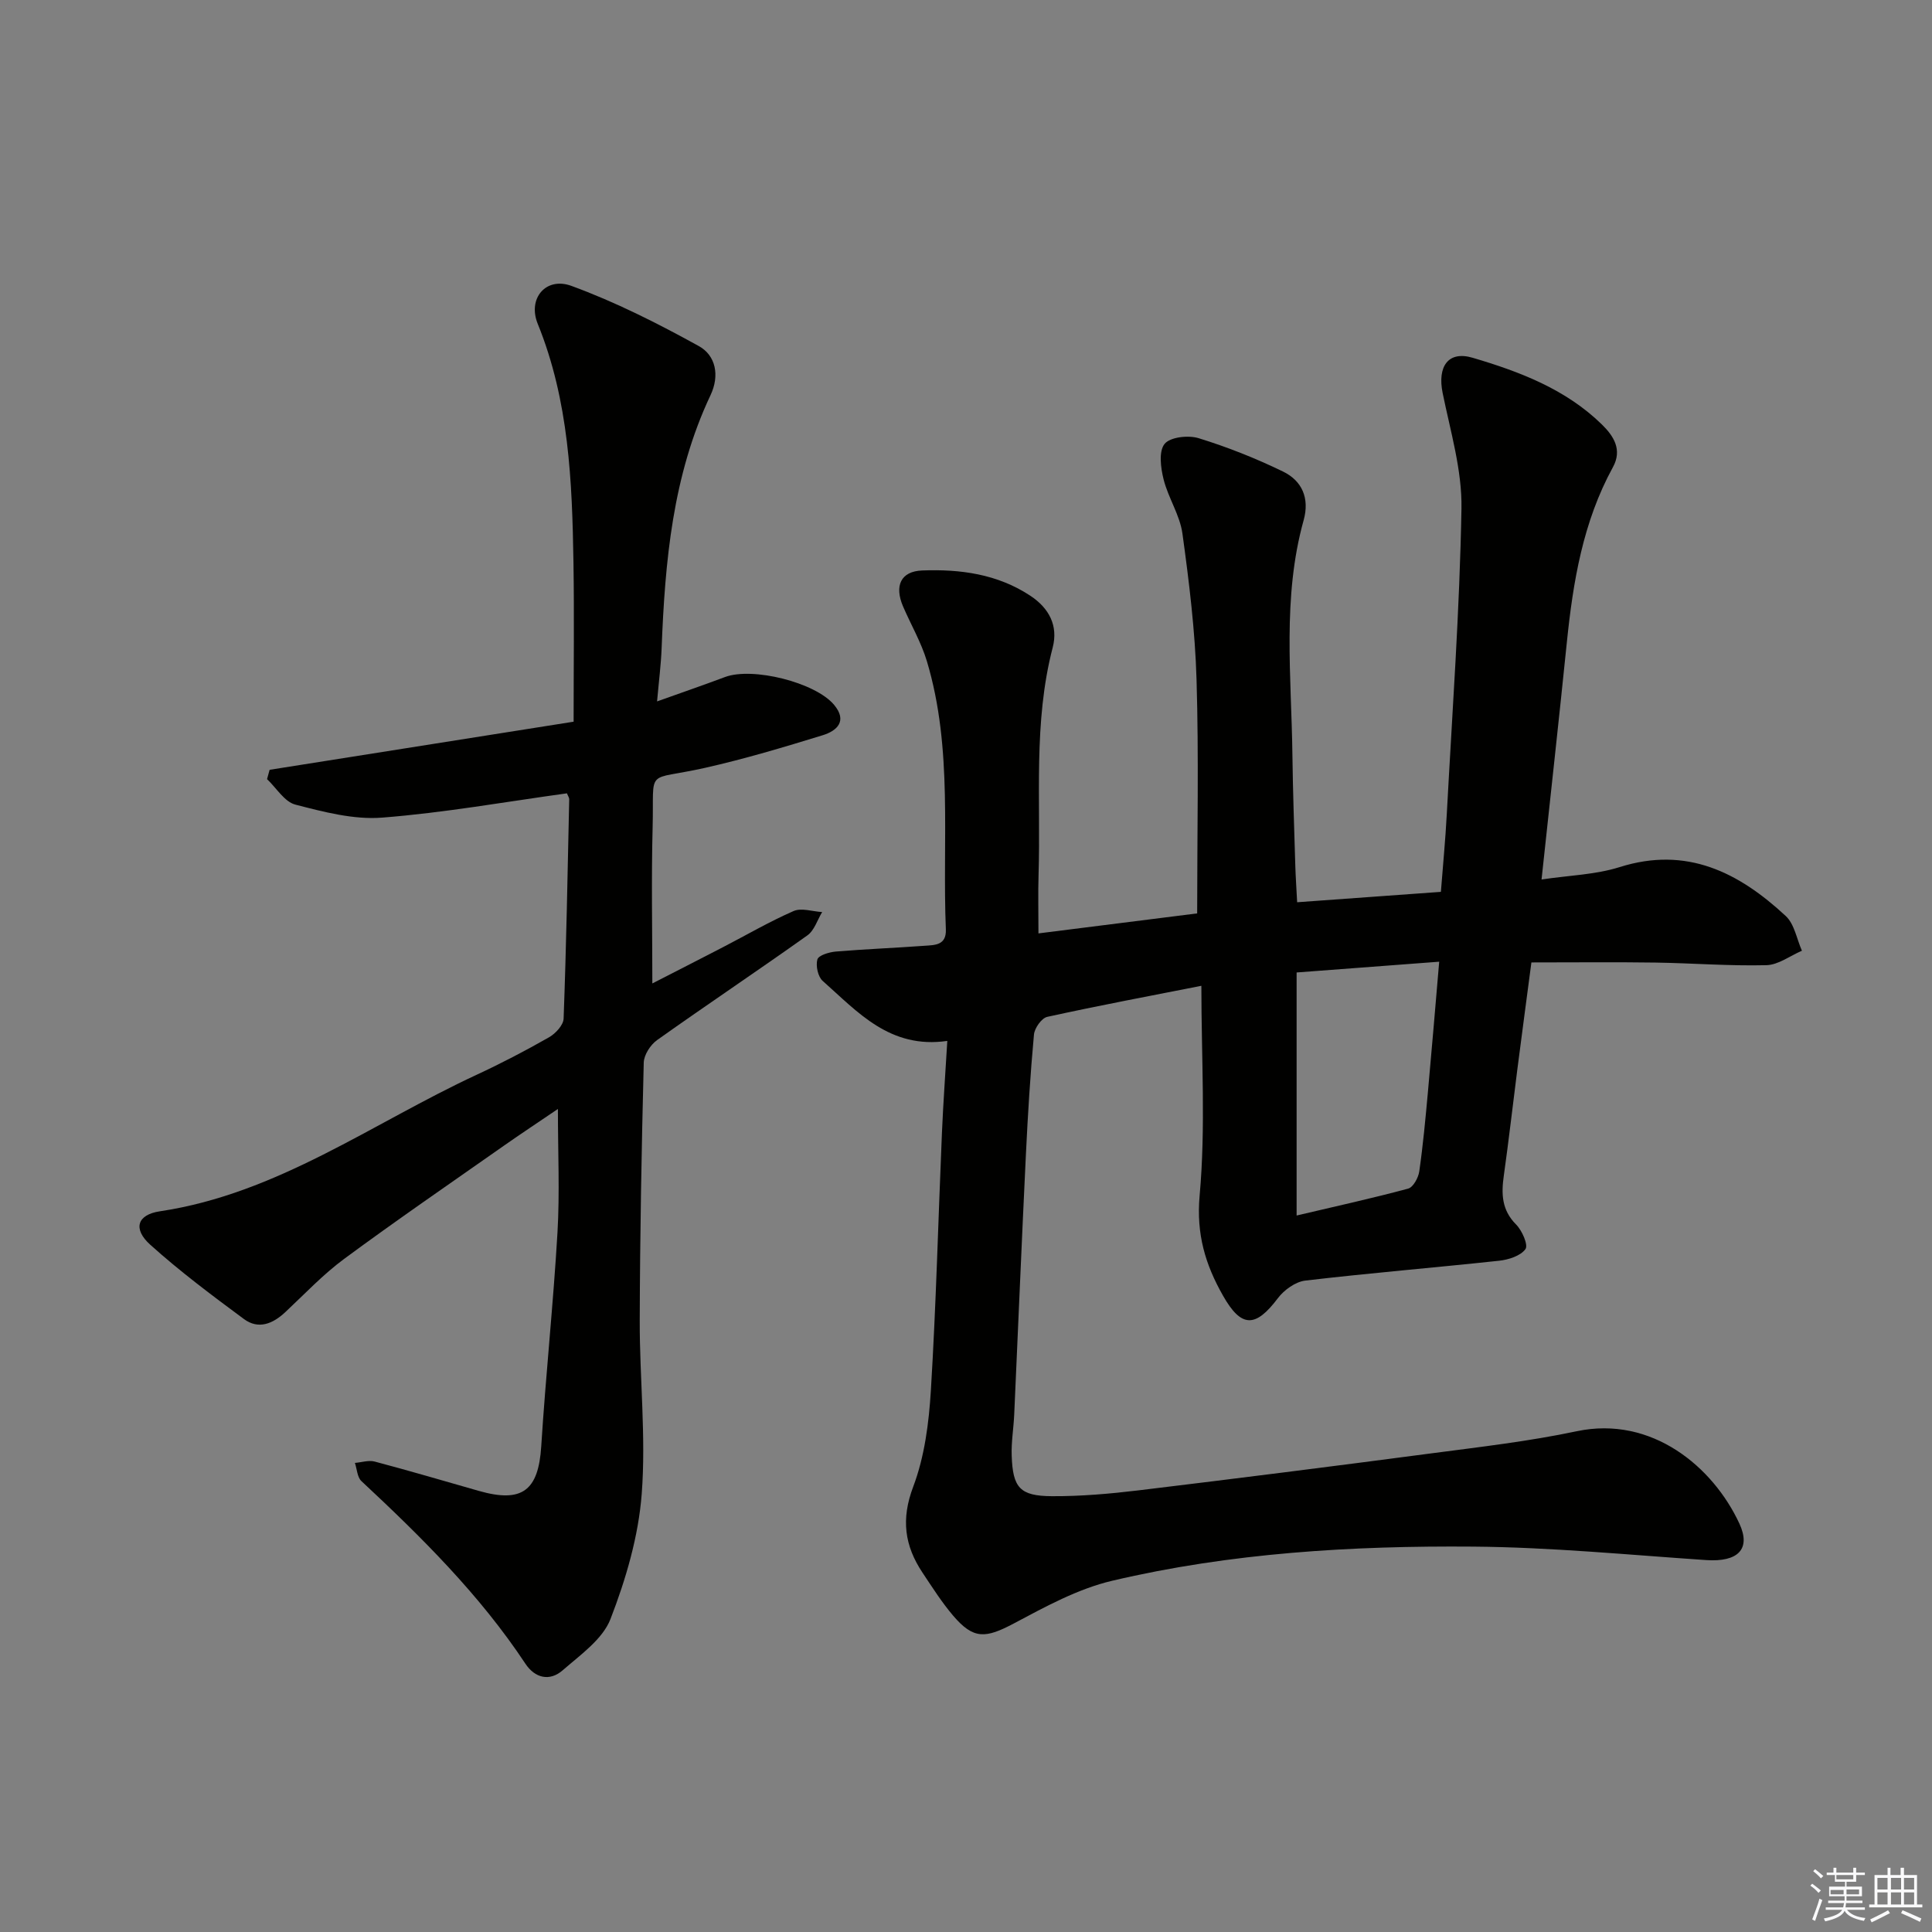 <svg enable-background="new 0 0 400 400" viewBox="0 0 400 400" xmlns="http://www.w3.org/2000/svg"><rect x="0" y="0" width="400" height="400" fill="#808080" stroke="none"/><path d="m268.56 186.8c10.27-.74 19.83-1.43 29.76-2.15.43-5.54.94-10.81 1.22-16.08 1.13-21.09 2.67-42.17 3.04-63.28.14-7.96-2.29-16-3.9-23.94-1.1-5.44 1.12-8.78 6.21-7.28 9.72 2.87 19.25 6.48 26.74 13.79 2.49 2.43 4.28 5.26 2.31 8.86-6.21 11.33-8.26 23.72-9.55 36.35-1.63 16.02-3.41 32.02-5.23 49.02 5.62-.85 11.14-.98 16.18-2.57 13.91-4.39 24.69 1.13 34.38 10.13 1.8 1.67 2.27 4.76 3.35 7.19-2.45 1.05-4.88 2.93-7.36 2.99-7.64.19-15.29-.42-22.94-.54-8.32-.12-16.64-.03-25.71-.03-.97 7.4-1.98 14.88-2.94 22.38-.93 7.25-1.75 14.51-2.77 21.75-.54 3.78-.45 7.13 2.54 10.13 1.24 1.24 2.55 4.24 1.94 5.09-1 1.4-3.49 2.2-5.44 2.41-13.37 1.44-26.77 2.54-40.13 4.11-2.05.24-4.41 1.94-5.7 3.66-4.63 6.14-7.56 6.15-11.34-.52-3.65-6.42-5.57-12.73-4.85-20.73 1.28-14.16.36-28.51.36-43.44-10.26 2.02-21.12 4.06-31.91 6.43-1.17.26-2.63 2.33-2.75 3.67-.76 8.27-1.27 16.57-1.67 24.87-.87 17.94-1.61 35.89-2.42 53.84-.13 2.82-.62 5.64-.52 8.44.22 6.67 1.68 8.38 8.32 8.42 5.96.03 11.96-.49 17.88-1.2 20.27-2.45 40.53-5.01 60.78-7.68 10.03-1.32 20.13-2.48 30.01-4.57 15.56-3.28 28.25 7.4 33.68 19.14 2.45 5.31-.36 7.97-6.85 7.54-16.08-1.08-32.16-2.66-48.26-2.79-25.11-.2-50.22 1.29-74.76 7.07-7.1 1.67-13.83 5.37-20.36 8.84-5.86 3.11-8.34 3.33-12.55-1.6-2.36-2.77-4.33-5.88-6.35-8.91-3.72-5.58-4.48-11.07-1.93-17.8 2.36-6.24 3.25-13.24 3.66-19.98 1.08-17.76 1.53-35.56 2.29-53.34.27-6.27.73-12.54 1.11-18.98-11.91 1.72-18.57-6.02-25.8-12.42-.99-.88-1.47-3.14-1.1-4.45.25-.86 2.43-1.51 3.8-1.63 6.13-.51 12.28-.75 18.42-1.2 2.1-.15 4.51-.08 4.38-3.39-.77-18.56 1.53-37.34-3.93-55.53-1.18-3.92-3.31-7.56-4.94-11.35-1.82-4.26-.47-7.26 3.97-7.43 7.86-.3 15.58.73 22.4 5.24 3.88 2.57 5.79 6.2 4.62 10.71-4.05 15.56-2.44 31.44-2.93 47.2-.11 3.62-.02 7.25-.02 11.99 11.1-1.4 22.31-2.81 32.86-4.14 0-16.55.35-32.51-.13-48.45-.3-10.09-1.54-20.18-2.92-30.19-.53-3.84-2.94-7.39-3.9-11.22-.6-2.38-1.04-5.82.21-7.35 1.17-1.43 4.93-1.84 7.07-1.17 5.96 1.84 11.83 4.17 17.45 6.9 3.93 1.91 5.53 5.51 4.27 10.06-4.47 16.03-2.53 32.37-2.33 48.63.1 7.65.37 15.3.6 22.95.07 2.28.23 4.58.38 7.53zm-.11 14.54v50.32c8.1-1.91 15.64-3.56 23.09-5.57 1.04-.28 2.11-2.24 2.3-3.54.78-5.41 1.28-10.86 1.78-16.3.81-8.85 1.54-17.7 2.35-27.14-10.16.76-19.68 1.48-29.52 2.23z" fill="#010100"/><path d="m136.04 145.22c5.38-1.92 9.75-3.43 14.07-5.05 5.69-2.12 18.67 1.1 22.57 5.75 2.82 3.36.61 5.39-2.34 6.3-8.06 2.48-16.17 4.91-24.39 6.76-12.55 2.82-10.5-.33-10.83 12.3-.28 10.63-.06 21.27-.06 32.33 4.51-2.31 9.57-4.89 14.61-7.5 4.87-2.52 9.63-5.3 14.64-7.49 1.63-.71 3.92.1 5.91.21-1 1.64-1.62 3.81-3.06 4.83-10.3 7.33-20.82 14.36-31.12 21.68-1.37.98-2.72 3.06-2.76 4.67-.45 17.8-.78 35.61-.83 53.41-.03 11.97 1.32 24.01.41 35.89-.67 8.77-3.27 17.63-6.46 25.88-1.63 4.21-6.24 7.43-9.92 10.64-2.68 2.33-5.72 1.62-7.71-1.39-9.46-14.28-21.51-26.2-33.95-37.8-.86-.81-.91-2.49-1.34-3.76 1.37-.11 2.84-.61 4.09-.28 7.21 1.91 14.37 4.02 21.55 6.07 9 2.57 12.36-.06 12.94-9.25.93-14.76 2.5-29.48 3.36-44.24.48-8.24.09-16.52.09-25.58-4.01 2.72-7.68 5.15-11.28 7.67-11.03 7.74-22.14 15.37-32.98 23.37-4.39 3.24-8.19 7.29-12.2 11.04-2.58 2.41-5.55 3.63-8.55 1.41-6.64-4.91-13.28-9.88-19.4-15.39-3.62-3.27-2.71-6.21 1.98-6.91 24.37-3.64 43.97-18.23 65.56-28.25 5.11-2.37 10.13-4.99 15.03-7.78 1.35-.77 2.97-2.52 3.02-3.87.56-15.13.83-30.28 1.16-45.42.01-.3-.23-.61-.47-1.22-12.7 1.75-25.44 4.03-38.27 5.03-5.9.46-12.1-1.18-17.95-2.69-2.26-.58-3.93-3.45-5.87-5.28.18-.64.35-1.29.53-1.93 20.52-3.25 41.04-6.5 62.94-9.96 0-11.13.14-22.03-.03-32.93-.27-16.79-.92-33.5-7.4-49.45-2.14-5.27 1.71-9.77 6.95-7.86 9.11 3.33 17.89 7.77 26.4 12.47 3.51 1.94 4.36 6.08 2.42 10.18-7.85 16.61-9.42 34.43-10.12 52.43-.13 3.31-.55 6.58-.94 10.96z" fill="#010100"/><g fill="#fafafb"><path d="m374.8 390.4.4-.4c.7.5 1.3 1 1.8 1.4l-.5.5c-.5-.6-1.1-1.1-1.7-1.5zm1 7.3-.6-.3c.5-1.4 1.1-2.8 1.5-4.3.2.1.4.2.6.3-.5 1.3-1 2.8-1.5 4.3zm-.4-10.3.4-.4c.4.3 1 .8 1.7 1.4l-.5.5c-.4-.5-1-1-1.6-1.5zm2.5.3h1.7v-1h.6v1h3.5v-1h.6v1h1.8v.5h-1.8v1.4h-2v1h3.2v2h-3.2v.9h3.3v.5h-3.4c0 .3-.1.6-.1.9h4v.5h-3.7c.7.9 1.9 1.5 3.8 1.7-.1.2-.2.4-.3.6-2.1-.4-3.5-1.1-4-2.1-.4 1-1.8 1.7-4 2.2-.1-.2-.2-.4-.3-.6 2.1-.4 3.4-1 3.8-1.8h-3.4v-.5h3.6c.1-.3.1-.6.2-.9h-3.3v-.5h3.4c0-.3 0-.6 0-.9h-3.2v-2h3.3v-1h-2.1v-1.4h-1.7v-.5zm1.1 3.5v1h2.7c0-.3 0-.4 0-.4 0-.1 0-.2 0-.2 0-.1 0-.2 0-.3h-2.7zm1.2-3v.9h3.5v-.9zm4.7 3h-2.6v.6.4h2.6z"/><path d="m393.6 386.7h.6v1.5h2.7v6.1h1.1v.6h-11v-.6h1.1v-6.1h2.7v-1.5h.6v1.5h2.1v-1.5zm-2.7 8.8.4.6c-1.2.6-2.5 1.3-3.8 1.9-.1-.2-.2-.4-.3-.6 1.2-.6 2.5-1.2 3.7-1.9zm-2.2-6.7v2.4h2.1v-2.4zm0 3v2.5h2.1v-2.5zm2.8-3v2.4h2.1v-2.4zm0 3v2.5h2.1v-2.5zm6 6.1c-1.4-.7-2.7-1.3-3.9-1.8l.3-.6c1.5.6 2.7 1.2 3.9 1.7zm-1.2-9.1h-2.1v2.4h2.1zm-2.1 3v2.5h2.1v-2.5z"/></g></svg>